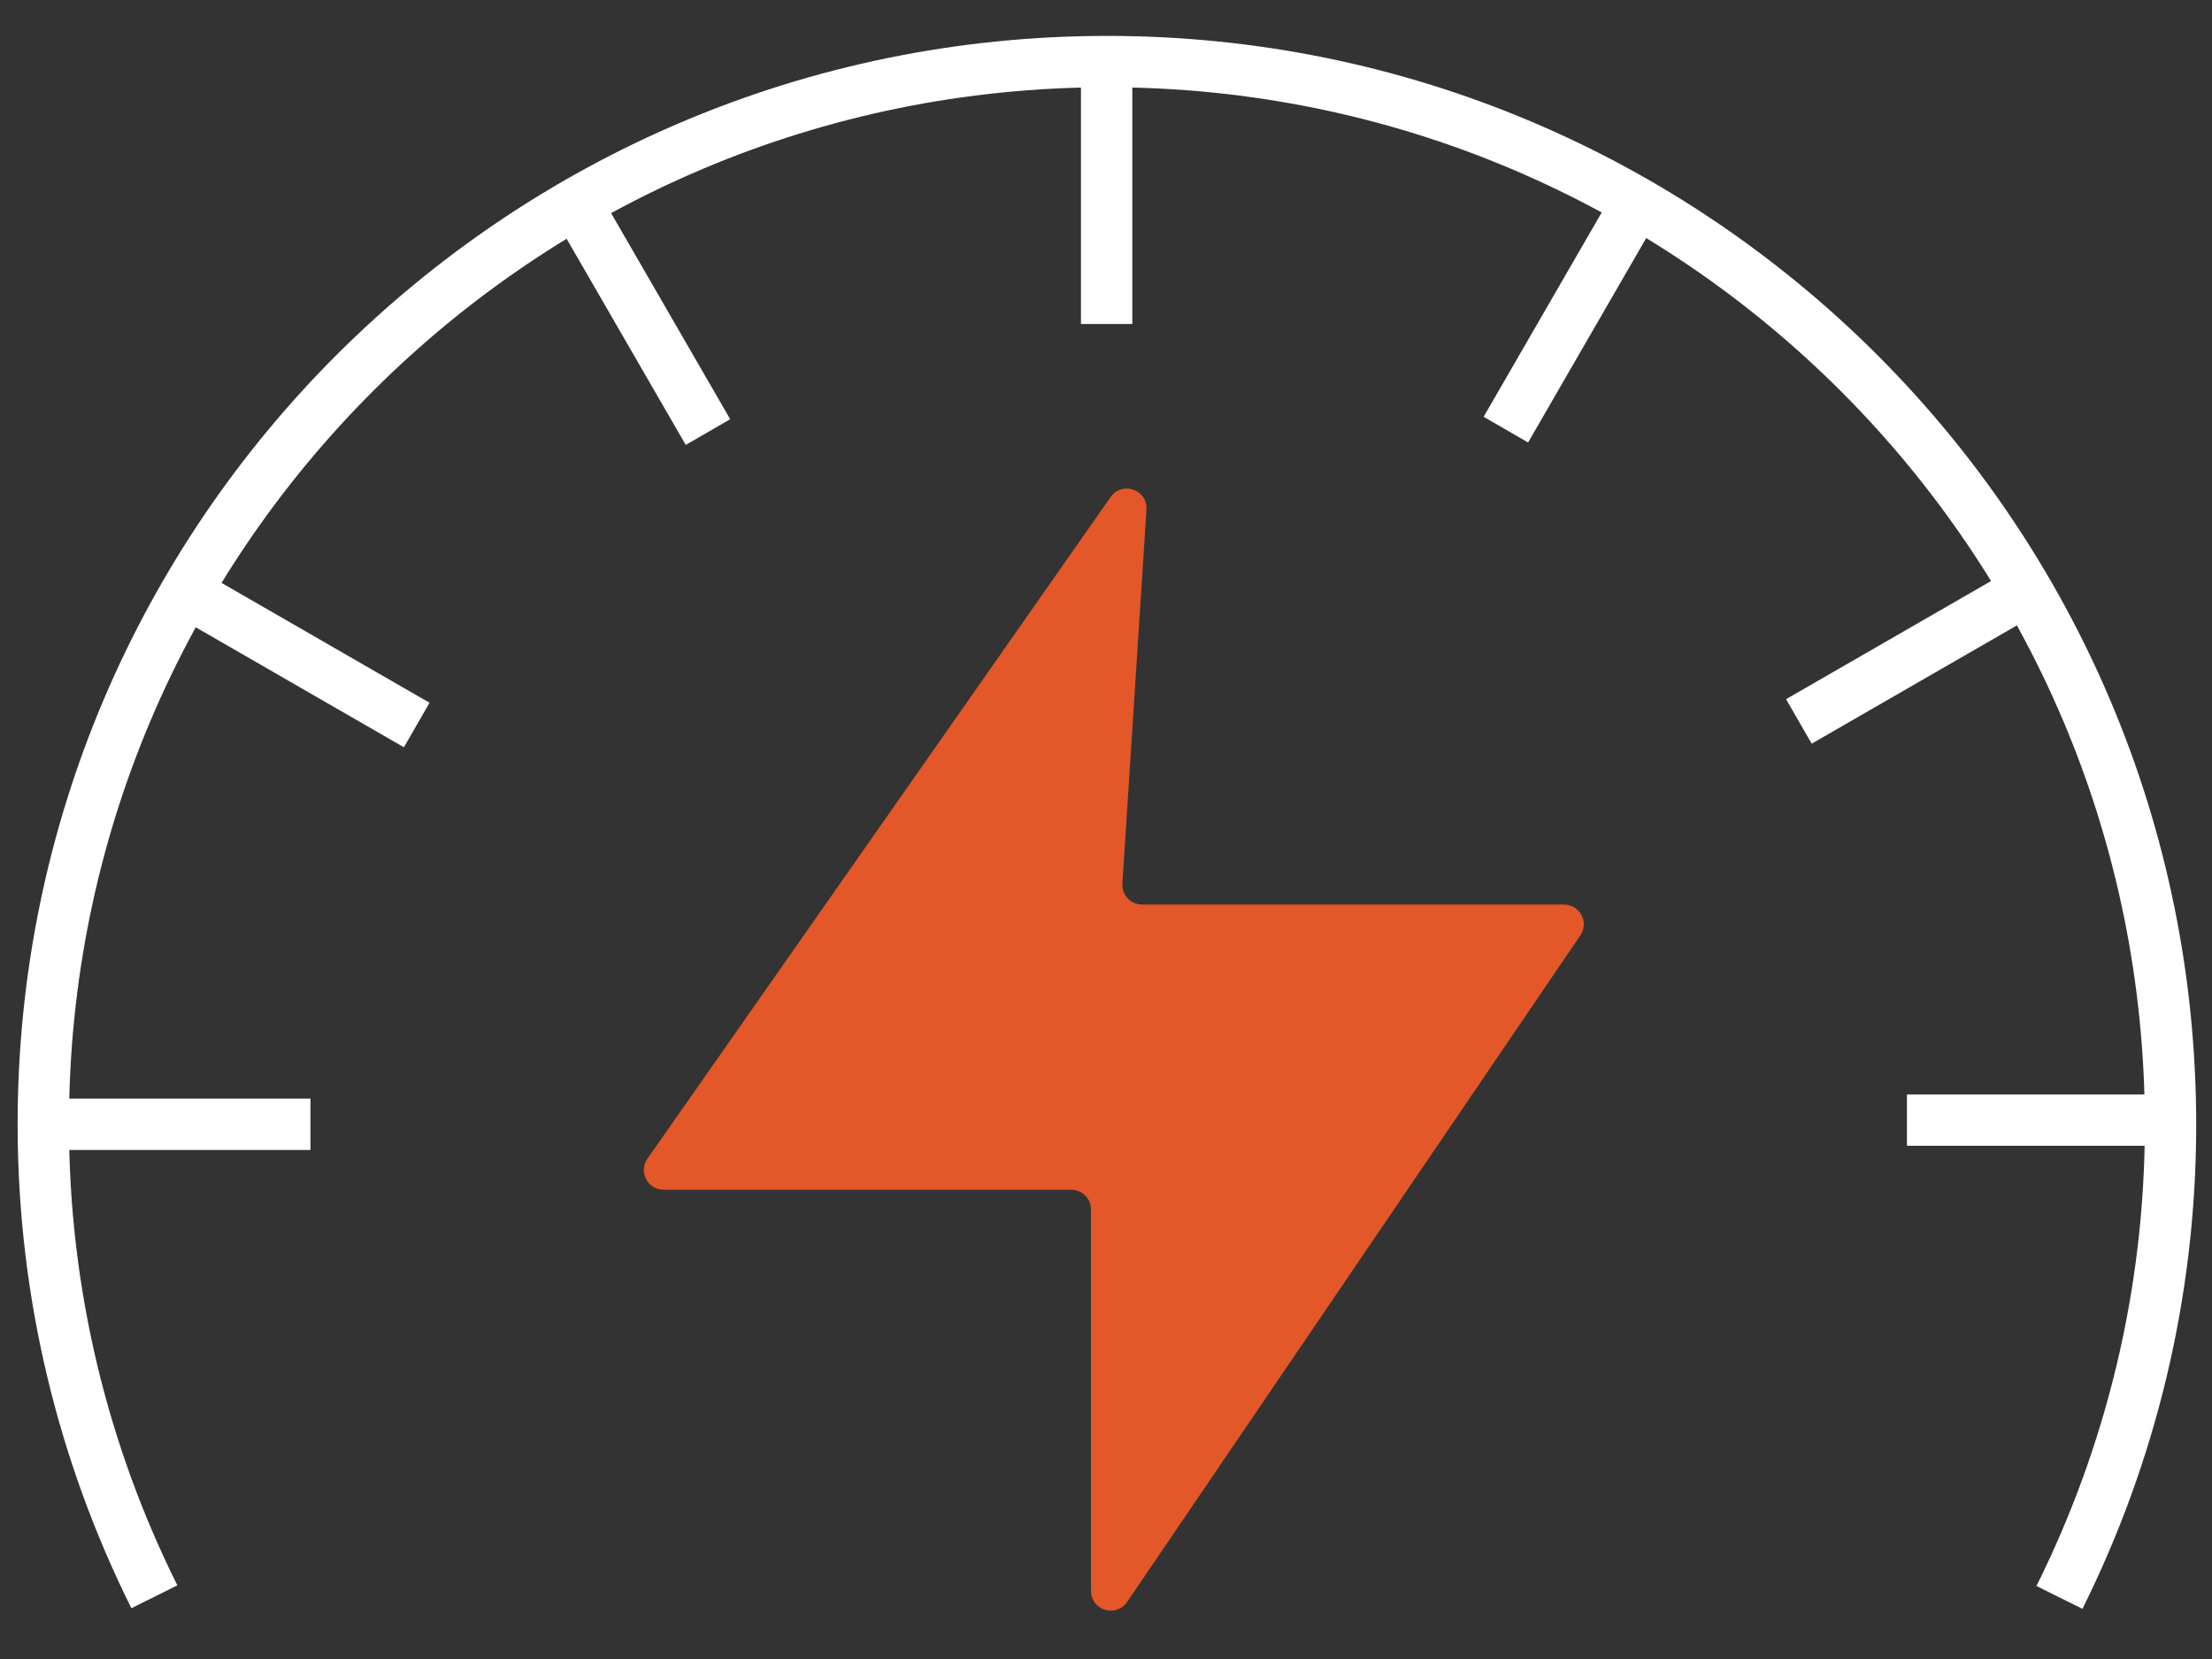 <svg width="56" height="42" viewBox="0 0 56 42" fill="none" xmlns="http://www.w3.org/2000/svg">
<rect x="0" y="0" width="56" height="42" fill="#333333" stroke="none"/>
<path d="M52.138 40.441C53.931 36.838 54.95 32.765 54.95 28.478C54.95 13.613 42.896 1.559 28.031 1.559C13.165 1.559 1.096 13.598 1.096 28.463C1.096 32.765 2.115 36.823 3.908 40.425" stroke="#fff" stroke-width="1.3" stroke-miterlimit="10"/>
<path d="M28.016 1.544V8.202" stroke="#fff" stroke-width="1.3" stroke-miterlimit="10"/>
<path d="M14.594 5.177L17.923 10.938" stroke="#fff" stroke-width="1.3" stroke-miterlimit="10"/>
<path d="M4.774 15.026L10.55 18.355" stroke="#fff" stroke-width="1.3" stroke-miterlimit="10"/>
<path d="M1.203 28.463H7.86" stroke="#fff" stroke-width="1.3" stroke-miterlimit="10"/>
<path d="M54.934 28.357H48.277" stroke="#fff" stroke-width="1.3" stroke-miterlimit="10"/>
<path d="M51.317 14.935L45.541 18.264" stroke="#fff" stroke-width="1.3" stroke-miterlimit="10"/>
<path d="M41.452 5.116L38.123 10.877" stroke="#fff" stroke-width="1.3" stroke-miterlimit="10"/>
<path d="M16.391 29.333L28.117 12.582C28.407 12.168 29.058 12.396 29.025 12.901L28.415 22.368C28.396 22.656 28.625 22.9 28.914 22.9H39.596C39.997 22.9 40.235 23.349 40.009 23.681L28.534 40.557C28.257 40.964 27.62 40.768 27.62 40.276V30.62C27.62 30.344 27.396 30.12 27.12 30.12H16.801C16.396 30.12 16.159 29.665 16.391 29.333Z" fill="#E35728"/>
</svg>

